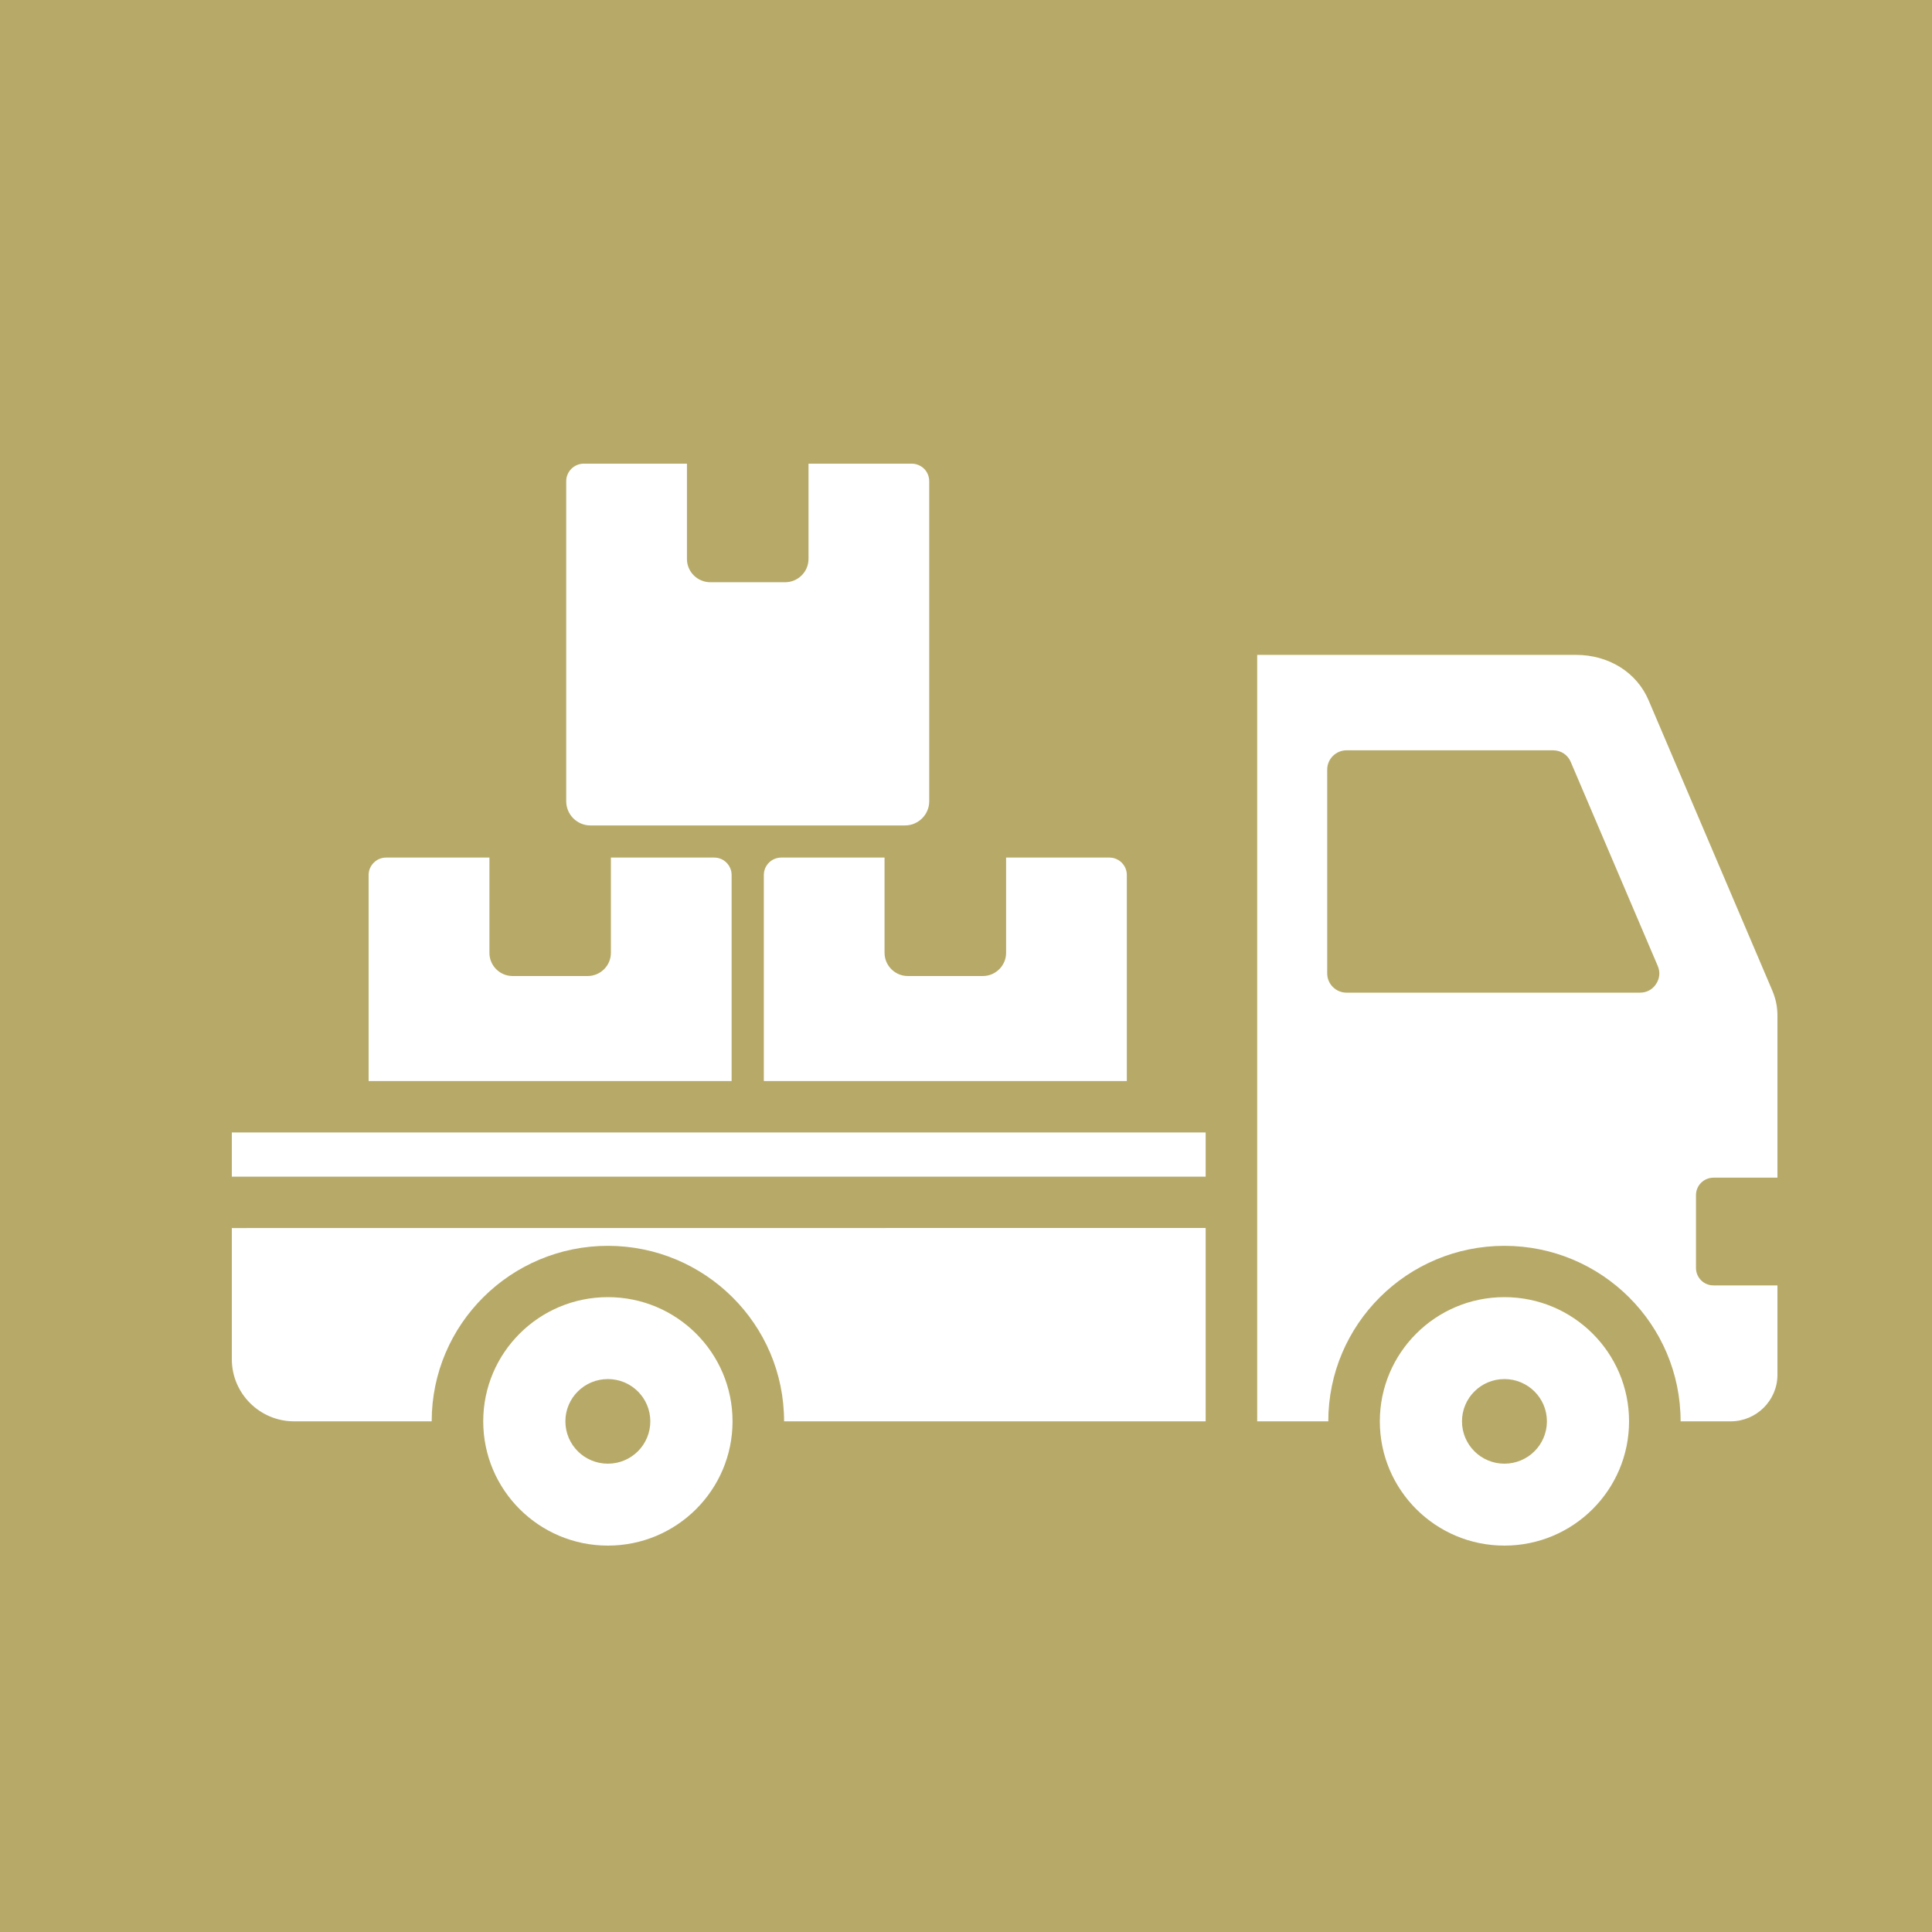 <?xml version="1.0" encoding="UTF-8"?> <svg xmlns="http://www.w3.org/2000/svg" width="25" height="25" viewBox="0 0 25 25" fill="none"> <path fill-rule="evenodd" clip-rule="evenodd" d="M25 0H0V25H25V0ZM21.08 18.392C21.08 17.505 20.358 16.785 19.467 16.785C18.577 16.785 17.855 17.505 17.855 18.392C17.855 19.28 18.577 20 19.467 20C20.358 20 21.08 19.28 21.08 18.392ZM10.462 6H11.798C11.858 6 11.915 6.024 11.958 6.066C12 6.108 12.024 6.166 12.024 6.226V10.369C12.024 10.541 11.883 10.681 11.711 10.681H7.64C7.468 10.681 7.327 10.541 7.327 10.369V6.226C7.327 6.166 7.351 6.108 7.394 6.066C7.436 6.024 7.494 6 7.553 6H8.889V7.233C8.889 7.399 9.025 7.534 9.191 7.534H10.16C10.326 7.534 10.462 7.399 10.462 7.233V6ZM7.905 11.097H9.241C9.301 11.097 9.359 11.12 9.401 11.163C9.443 11.205 9.467 11.262 9.467 11.322V13.989H4.77V11.322C4.77 11.262 4.794 11.205 4.837 11.163C4.879 11.12 4.937 11.097 4.997 11.097H6.333V12.33C6.333 12.495 6.468 12.63 6.634 12.63H7.603C7.77 12.63 7.905 12.495 7.905 12.33V11.097ZM13.019 11.097H14.355C14.415 11.097 14.472 11.12 14.515 11.163C14.557 11.205 14.581 11.262 14.581 11.322V13.989H9.884V11.322C9.884 11.262 9.908 11.205 9.95 11.163C9.993 11.12 10.05 11.097 10.11 11.097H11.446V12.33C11.446 12.495 11.582 12.63 11.748 12.63H12.717C12.883 12.63 13.019 12.495 13.019 12.33V11.097ZM16.268 18.392V8.474H20.391C20.816 8.474 21.178 8.699 21.332 9.06L22.932 12.814C22.979 12.925 23 13.027 23 13.146V15.239H22.172C22.112 15.239 22.055 15.263 22.012 15.305C21.97 15.347 21.946 15.404 21.946 15.464V16.409C21.946 16.468 21.97 16.525 22.012 16.567C22.055 16.61 22.112 16.633 22.172 16.633H23V17.79C23 18.122 22.728 18.392 22.395 18.392H21.747C21.747 17.138 20.726 16.121 19.467 16.121C18.209 16.121 17.188 17.138 17.188 18.392H16.268ZM17.424 12.845H21.221C21.307 12.845 21.381 12.806 21.429 12.734C21.477 12.662 21.485 12.578 21.451 12.499L20.326 9.861C20.287 9.767 20.199 9.709 20.096 9.709H17.424C17.287 9.709 17.174 9.821 17.174 9.958V12.596C17.174 12.734 17.287 12.845 17.424 12.845ZM3 17.589V15.891L15.601 15.89V18.392H10.146C10.146 17.131 9.118 16.121 7.866 16.121C6.614 16.121 5.586 17.132 5.586 18.392H3.806C3.362 18.392 3 18.032 3 17.589ZM15.601 15.226H3V14.654H15.601V15.226ZM9.479 18.392C9.479 17.505 8.757 16.785 7.866 16.785C6.975 16.785 6.253 17.505 6.253 18.392C6.253 19.28 6.975 20 7.866 20C8.757 20 9.479 19.28 9.479 18.392ZM8.415 18.392C8.415 18.09 8.17 17.845 7.866 17.845C7.562 17.845 7.316 18.09 7.316 18.392C7.316 18.695 7.562 18.94 7.866 18.94C8.17 18.94 8.415 18.695 8.415 18.392ZM18.918 18.392C18.918 18.09 19.164 17.845 19.467 17.845C19.771 17.845 20.017 18.09 20.017 18.392C20.017 18.695 19.771 18.94 19.467 18.94C19.164 18.94 18.918 18.695 18.918 18.392Z" fill="#B7AA68"></path> </svg> 